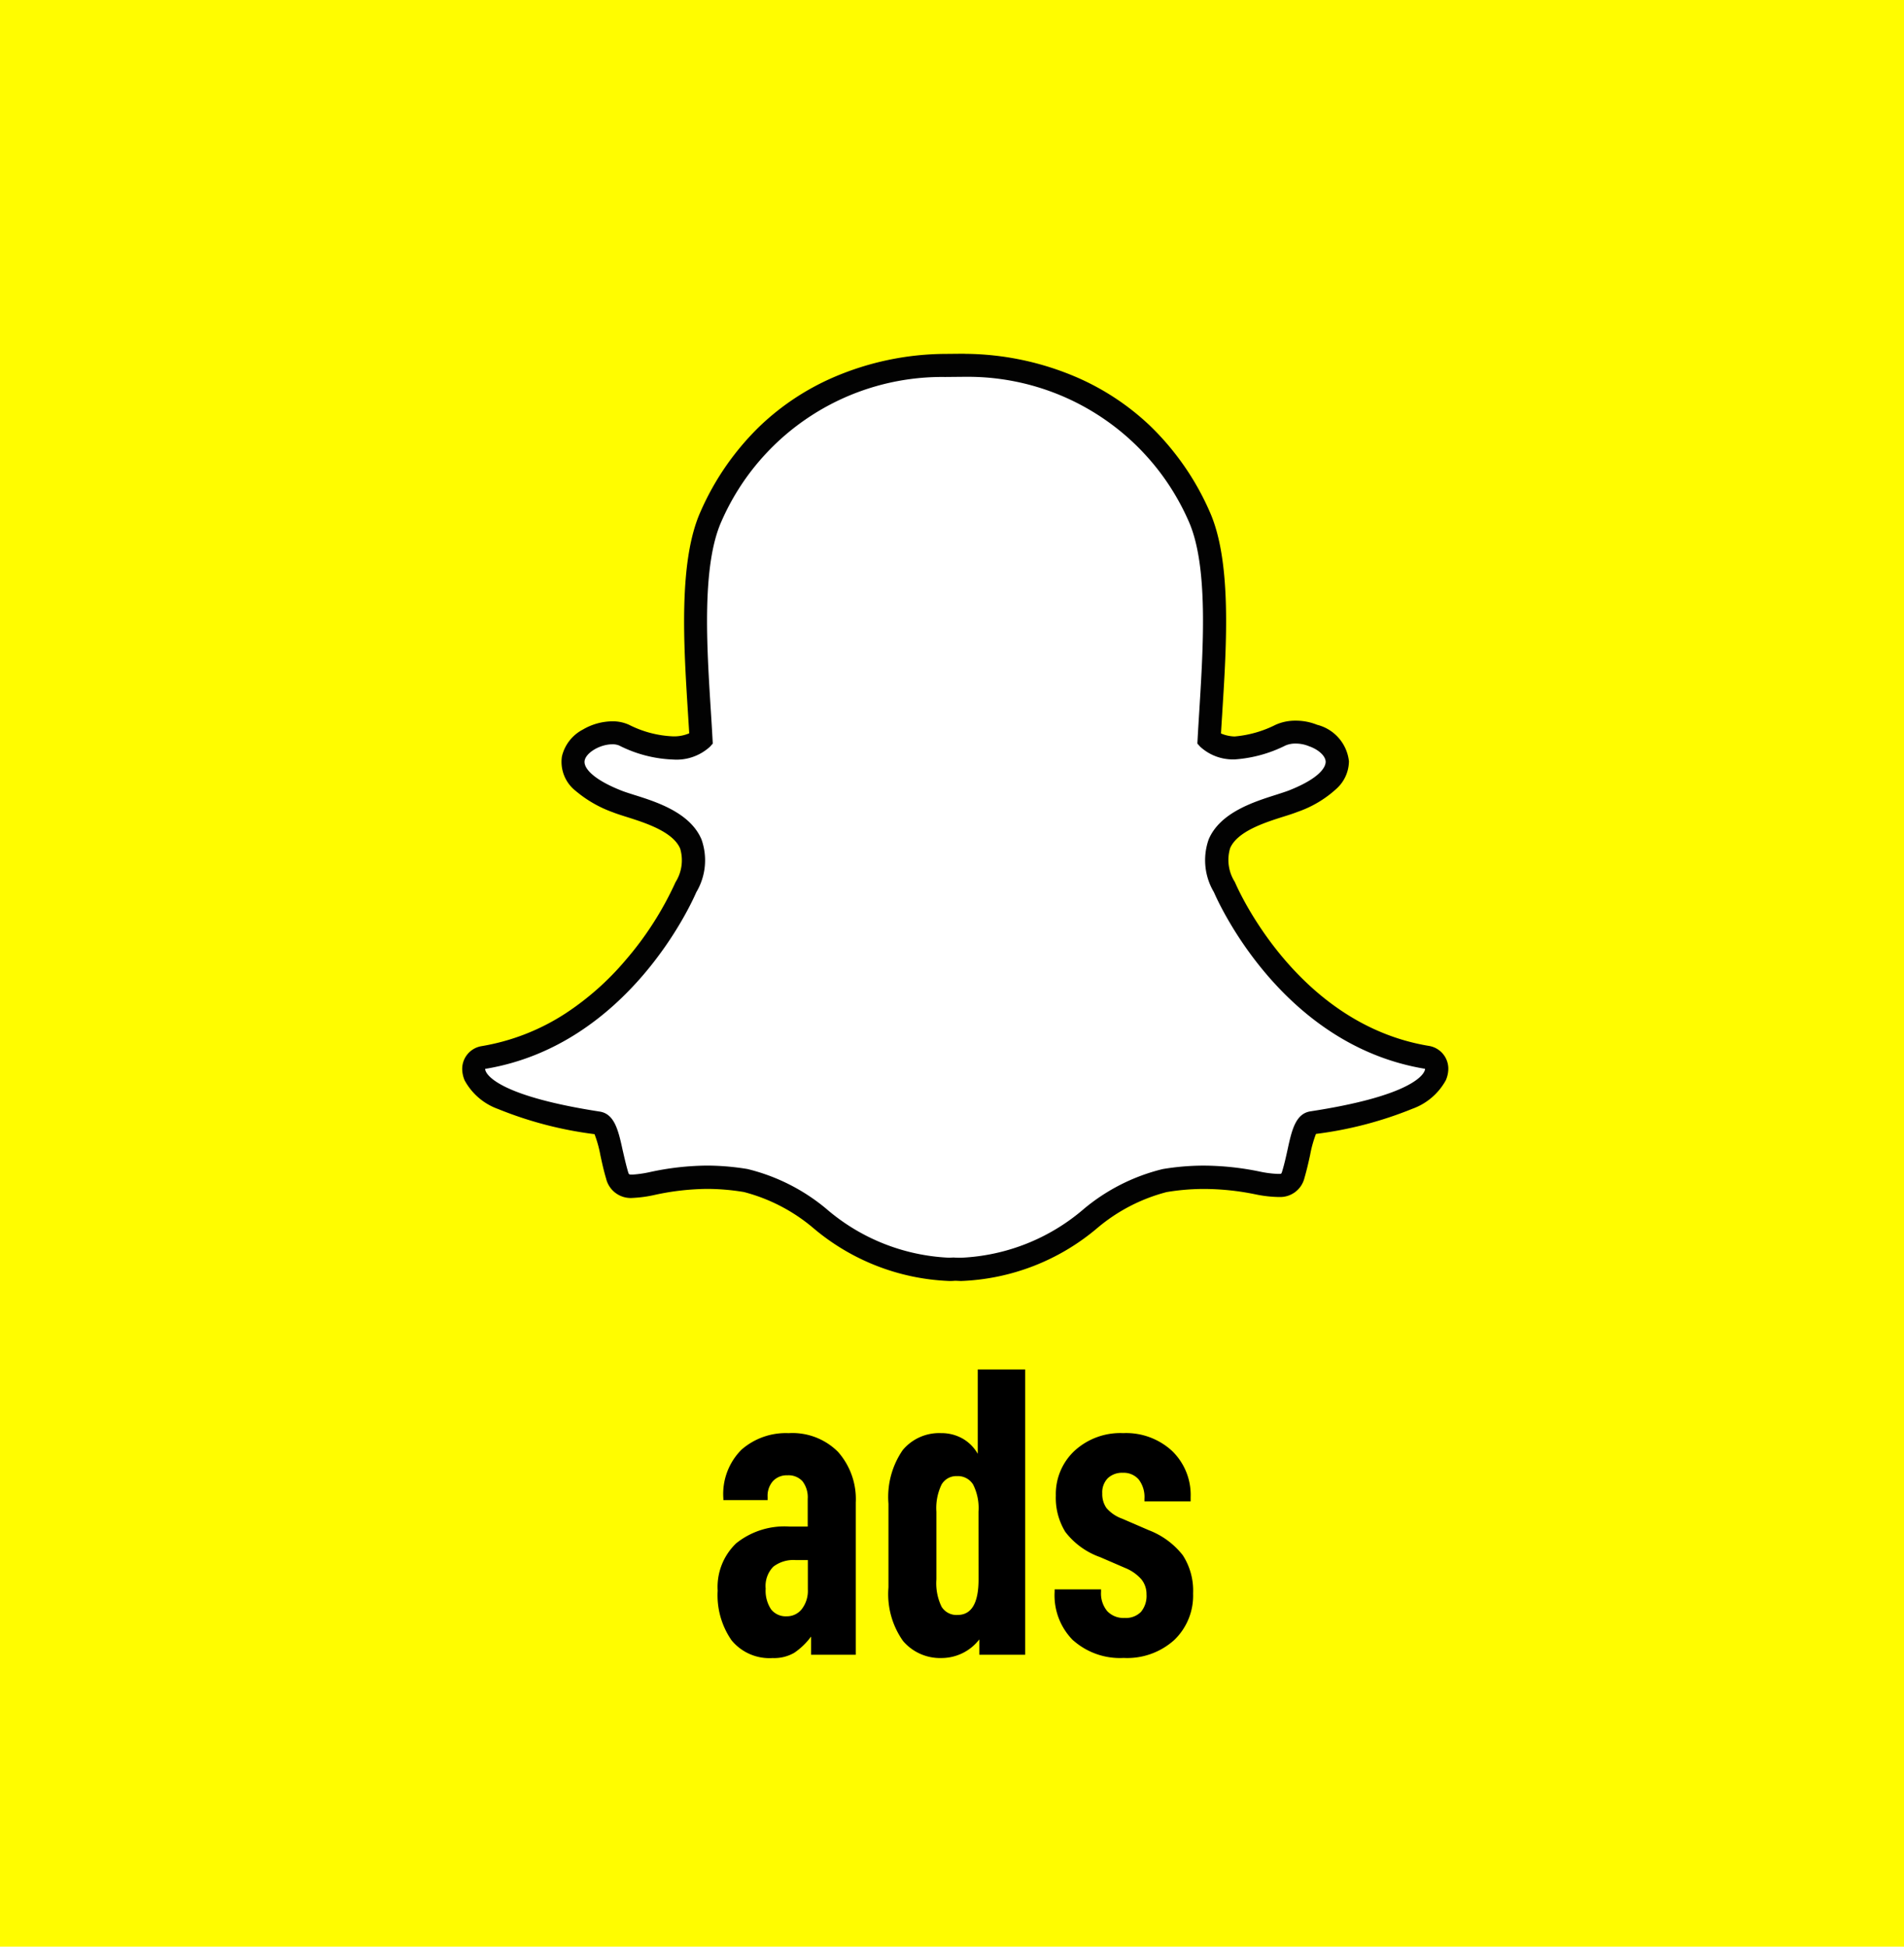 <svg id="tool_paltform_02" xmlns="http://www.w3.org/2000/svg" width="71.013" height="72.591" viewBox="0 0 71.013 72.591">
  <rect id="Rectangle_94426" data-name="Rectangle 94426" width="71.013" height="72.591" transform="translate(0 0)" fill="#fffc00"/>
  <g id="Group_240538" data-name="Group 240538" transform="translate(17.234 13.191)">
    <g id="Group_240536" data-name="Group 240536" transform="translate(0)">
      <g id="Group_240537" data-name="Group 240537">
        <path id="Path_216557" data-name="Path 216557" d="M70.61,95.131c-.1,0-.2,0-.273-.007-.059.005-.119.007-.18.007a7.978,7.978,0,0,1-4.83-1.9,6.963,6.963,0,0,0-2.756-1.408,8.9,8.9,0,0,0-1.45-.123,9.932,9.932,0,0,0-2.012.228,4.468,4.468,0,0,1-.763.109.525.525,0,0,1-.573-.411c-.084-.287-.145-.566-.2-.834-.146-.67-.253-1.078-.5-1.117-2.682-.414-4.267-1.023-4.582-1.762a.685.685,0,0,1-.056-.233.431.431,0,0,1,.36-.449,9.364,9.364,0,0,0,5.629-3.347,12.619,12.619,0,0,0,1.92-2.985l.01-.021a1.924,1.924,0,0,0,.184-1.612c-.346-.815-1.49-1.178-2.247-1.418-.188-.06-.366-.116-.508-.172-.671-.265-1.775-.825-1.628-1.6a1.5,1.5,0,0,1,1.456-.956,1.031,1.031,0,0,1,.44.088,4.407,4.407,0,0,0,1.821.481,1.523,1.523,0,0,0,1.048-.32c-.019-.35-.042-.719-.064-1.069v0c-.154-2.447-.346-5.492.433-7.238a9.408,9.408,0,0,1,8.735-5.634l.636-.006h.087a9.424,9.424,0,0,1,8.75,5.637c.779,1.747.587,4.8.433,7.245l-.007.117c-.021.333-.041.647-.057.953a1.476,1.476,0,0,0,.951.318,4.559,4.559,0,0,0,1.715-.478,1.356,1.356,0,0,1,.562-.111,1.7,1.7,0,0,1,.64.122l.01,0a1.189,1.189,0,0,1,.9.976c.007.375-.272.935-1.641,1.476-.14.056-.319.112-.508.172-.758.241-1.9.6-2.247,1.418a1.922,1.922,0,0,0,.184,1.612l.01.021c.1.223,2.4,5.483,7.549,6.331a.431.431,0,0,1,.36.449.69.69,0,0,1-.057.235c-.314.734-1.9,1.343-4.581,1.757-.252.039-.358.446-.5,1.112-.06.275-.121.545-.2.828a.5.5,0,0,1-.53.4h-.042a4.289,4.289,0,0,1-.763-.1,10.044,10.044,0,0,0-2.012-.213,8.915,8.915,0,0,0-1.451.123,6.953,6.953,0,0,0-2.754,1.406,7.986,7.986,0,0,1-4.833,1.9" transform="translate(-51.997 -60.984)" fill="#fff"/>
        <path id="Path_216558" data-name="Path 216558" d="M67.715,58.825a8.99,8.99,0,0,1,8.357,5.382c.736,1.65.547,4.64.4,7.041-.024.381-.047.751-.066,1.1l-.008.152.1.113a1.8,1.8,0,0,0,1.275.478H77.8a4.979,4.979,0,0,0,1.885-.519.922.922,0,0,1,.379-.071,1.271,1.271,0,0,1,.478.091l.021.008c.361.127.616.365.62.581,0,.122-.089.561-1.368,1.067-.125.049-.29.1-.48.162-.833.264-2.09.663-2.514,1.661a2.329,2.329,0,0,0,.194,1.971c.151.352,2.527,5.705,7.875,6.587a.241.241,0,0,1-.022.086c-.091.213-.667.951-4.252,1.5-.561.086-.7.715-.858,1.446-.058.262-.116.526-.2.8-.025.082-.029.087-.118.087H79.4a3.949,3.949,0,0,1-.68-.088,10.52,10.52,0,0,0-2.095-.221,9.274,9.274,0,0,0-1.521.129,7.266,7.266,0,0,0-2.934,1.481,7.53,7.53,0,0,1-4.581,1.825c-.087,0-.173,0-.258-.007h-.022l-.023,0c-.049,0-.1.006-.149.006a7.527,7.527,0,0,1-4.581-1.825,7.27,7.27,0,0,0-2.934-1.481,9.3,9.3,0,0,0-1.521-.129,10.319,10.319,0,0,0-2.095.236,4.285,4.285,0,0,1-.68.1c-.13,0-.132-.008-.16-.1-.081-.273-.139-.543-.2-.8-.16-.732-.3-1.364-.858-1.45-3.585-.554-4.161-1.292-4.252-1.505a.261.261,0,0,1-.022-.087c5.348-.88,7.724-6.234,7.875-6.587a2.324,2.324,0,0,0,.194-1.971c-.423-1-1.681-1.4-2.513-1.66-.191-.061-.356-.113-.481-.163-1.08-.427-1.413-.857-1.363-1.117.057-.3.578-.606,1.033-.606a.624.624,0,0,1,.258.047,4.819,4.819,0,0,0,2,.521,1.848,1.848,0,0,0,1.387-.482l.1-.113-.008-.151c-.019-.352-.042-.722-.066-1.1-.151-2.4-.34-5.39.4-7.04a8.98,8.98,0,0,1,8.341-5.379l.64-.006h.081m0-.861h-.092l-.632.006a10.653,10.653,0,0,0-4.2.89,9.368,9.368,0,0,0-2.682,1.778,10.039,10.039,0,0,0-2.241,3.221c-.822,1.843-.627,4.947-.47,7.441v0c.017.267.034.546.051.818a1.441,1.441,0,0,1-.6.114A3.99,3.99,0,0,1,55.2,71.8a1.466,1.466,0,0,0-.624-.129,2.211,2.211,0,0,0-1.1.309,1.525,1.525,0,0,0-.778,1,1.375,1.375,0,0,0,.523,1.294,4.489,4.489,0,0,0,1.369.786c.156.062.341.12.538.182.681.216,1.712.543,1.98,1.176a1.529,1.529,0,0,1-.174,1.253c-.007.014-.013.028-.019.042a12.147,12.147,0,0,1-1.851,2.874,10.407,10.407,0,0,1-2.235,1.978A8.216,8.216,0,0,1,49.7,83.784a.861.861,0,0,0-.72.9,1.138,1.138,0,0,0,.089.375v0a2.3,2.3,0,0,0,1.245,1.068,14.234,14.234,0,0,0,3.6.939,4.429,4.429,0,0,1,.22.793c.06.277.122.562.212.865a.943.943,0,0,0,.986.72,4.733,4.733,0,0,0,.845-.117,9.536,9.536,0,0,1,1.929-.22,8.441,8.441,0,0,1,1.38.117,6.554,6.554,0,0,1,2.577,1.334,8.339,8.339,0,0,0,5.08,1.983c.062,0,.124,0,.186-.006s.168.006.267.006a8.334,8.334,0,0,0,5.079-1.982l0,0a6.56,6.56,0,0,1,2.576-1.333,8.453,8.453,0,0,1,1.38-.117,9.631,9.631,0,0,1,1.929.2,4.571,4.571,0,0,0,.845.1h.042a.931.931,0,0,0,.944-.707c.087-.3.15-.574.211-.856a4.489,4.489,0,0,1,.219-.789,14.251,14.251,0,0,0,3.6-.939,2.308,2.308,0,0,0,1.244-1.064,1.1,1.1,0,0,0,.091-.379.861.861,0,0,0-.721-.9c-4.916-.81-7.131-5.862-7.223-6.076-.006-.014-.013-.028-.02-.042a1.529,1.529,0,0,1-.173-1.253c.268-.632,1.3-.959,1.98-1.175.2-.062.383-.121.538-.182a4.134,4.134,0,0,0,1.467-.879,1.4,1.4,0,0,0,.447-1.006A1.582,1.582,0,0,0,80.863,71.8a2.11,2.11,0,0,0-.8-.153,1.791,1.791,0,0,0-.744.152,4.192,4.192,0,0,1-1.533.437,1.384,1.384,0,0,1-.507-.112c.013-.23.028-.467.044-.713l.006-.106c.158-2.5.353-5.6-.469-7.446a10.049,10.049,0,0,0-2.25-3.23,9.389,9.389,0,0,0-2.692-1.778,10.706,10.706,0,0,0-4.2-.884" transform="translate(-48.974 -57.964)" fill="#020202"/>
      </g>
    </g>
    <path id="Path_216559" data-name="Path 216559" d="M5-8.654a2.4,2.4,0,0,0-1.843-.7A2.512,2.512,0,0,0,1.4-8.739a2.335,2.335,0,0,0-.678,1.82v.062h1.65v-.123a.827.827,0,0,1,.2-.586.7.7,0,0,1,.54-.216.7.7,0,0,1,.563.224.978.978,0,0,1,.193.655V-5.87H3.193A2.875,2.875,0,0,0,1.2-5.246,2.253,2.253,0,0,0,.51-3.48a2.945,2.945,0,0,0,.517,1.85,1.826,1.826,0,0,0,1.534.663,1.494,1.494,0,0,0,.8-.193,2.56,2.56,0,0,0,.632-.609v.678H5.66V-6.765A2.656,2.656,0,0,0,5-8.654ZM3.648-2.794a.7.7,0,0,1-.563.27A.692.692,0,0,1,2.5-2.786a1.255,1.255,0,0,1-.2-.771,1.03,1.03,0,0,1,.285-.817,1.226,1.226,0,0,1,.825-.247h.463v1.095A1.113,1.113,0,0,1,3.648-2.794ZM7.426-1.6a1.814,1.814,0,0,0,1.442.632,1.78,1.78,0,0,0,1.4-.694v.571h1.712V-11.73H10.209v3.146a1.52,1.52,0,0,0-.571-.571,1.6,1.6,0,0,0-.8-.2,1.769,1.769,0,0,0-1.426.632,3.087,3.087,0,0,0-.532,2V-3.6A3.024,3.024,0,0,0,7.426-1.6ZM10.24-3.9q0,1.326-.786,1.326a.651.651,0,0,1-.594-.308A2.006,2.006,0,0,1,8.667-3.9V-6.426a2.012,2.012,0,0,1,.193-1.01.633.633,0,0,1,.578-.316.665.665,0,0,1,.6.316,1.947,1.947,0,0,1,.2,1.01Zm3.531,2.274a2.628,2.628,0,0,0,1.881.655,2.62,2.62,0,0,0,1.889-.671,2.293,2.293,0,0,0,.7-1.735A2.425,2.425,0,0,0,17.858-4.8a2.944,2.944,0,0,0-1.264-.933l-1-.432a1.377,1.377,0,0,1-.586-.4.905.905,0,0,1-.154-.54.755.755,0,0,1,.208-.571.777.777,0,0,1,.563-.2.739.739,0,0,1,.586.247,1.071,1.071,0,0,1,.216.725v.093H18.15v-.154a2.281,2.281,0,0,0-.694-1.727,2.524,2.524,0,0,0-1.82-.663,2.524,2.524,0,0,0-1.82.663,2.207,2.207,0,0,0-.694,1.665,2.422,2.422,0,0,0,.355,1.357,2.823,2.823,0,0,0,1.3.941l.925.4a1.606,1.606,0,0,1,.609.424.869.869,0,0,1,.193.563.929.929,0,0,1-.208.655.792.792,0,0,1-.609.224.831.831,0,0,1-.648-.254,1.028,1.028,0,0,1-.231-.717v-.093H13.077v.093A2.372,2.372,0,0,0,13.771-1.622Z" transform="translate(9.023 49.605)"/>
  </g>
</svg>
